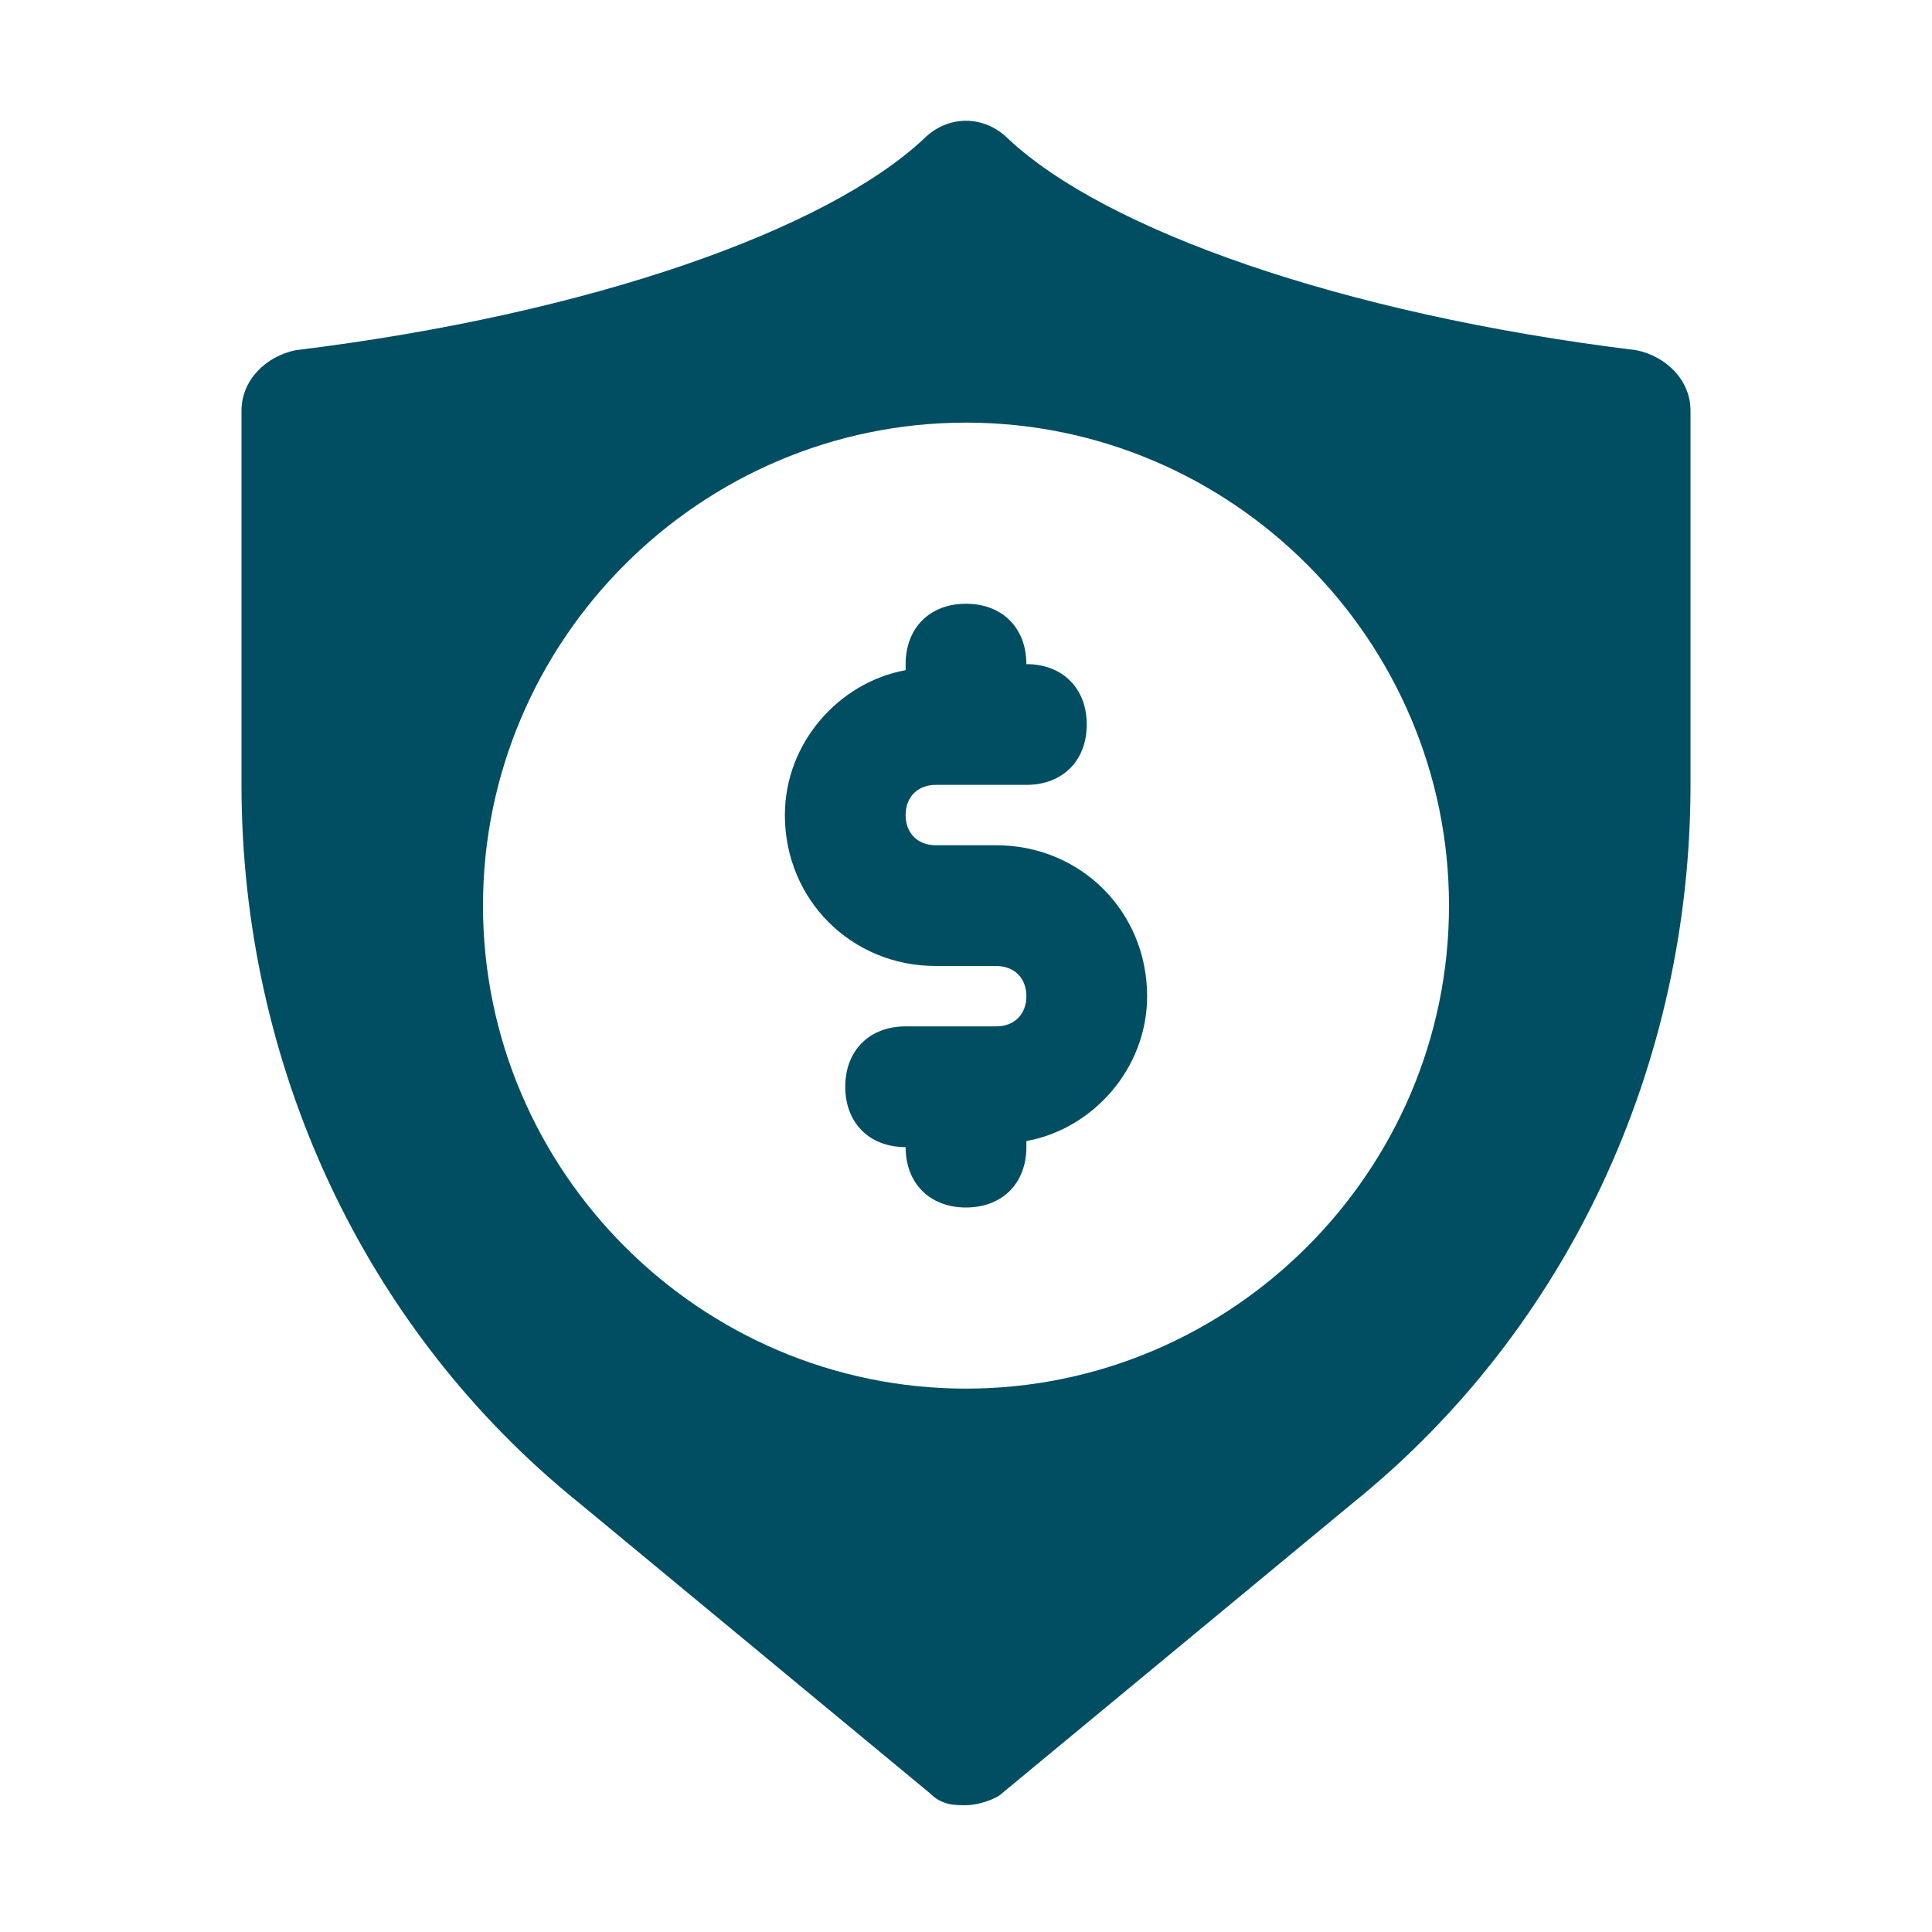 <svg version="1.1" id="Icons" xmlns="http://www.w3.org/2000/svg" viewBox="0 0 32 32" xml:space="preserve"><style>.st0{fill:none;stroke:#014E62;stroke-width:2;stroke-linecap:round;stroke-linejoin:round;stroke-miterlimit:10}</style><path d="M16.5 14h-1c-.3 0-.5-.2-.5-.5s.2-.5.5-.5H17c.6 0 1-.4 1-1s-.4-1-1-1c0-.6-.4-1-1-1s-1 .4-1 1v.1c-1.1.2-2 1.2-2 2.4 0 1.4 1.1 2.5 2.5 2.5h1c.3 0 .5.2.5.5s-.2.5-.5.5H15c-.6 0-1 .4-1 1s.4 1 1 1c0 .6.4 1 1 1s1-.4 1-1v-.1c1.1-.2 2-1.2 2-2.4 0-1.4-1.1-2.5-2.5-2.5z" fill="#014E62"/><path d="M27.1 5.8c-4.9-.6-8.8-2-10.4-3.5-.4-.4-1-.4-1.4 0-1.6 1.5-5.5 2.9-10.4 3.5-.5.1-.9.5-.9 1V13c0 4.6 2 9 5.6 11.9l5.8 4.8c.2.2.4.2.6.2s.5-.1.6-.2l5.8-4.8C26 22 28 17.6 28 13V6.8c0-.5-.4-.9-.9-1zM16 23c-4.4 0-8-3.6-8-8s3.6-8 8-8 8 3.6 8 8-3.6 8-8 8z" fill="#014E62"/></svg>